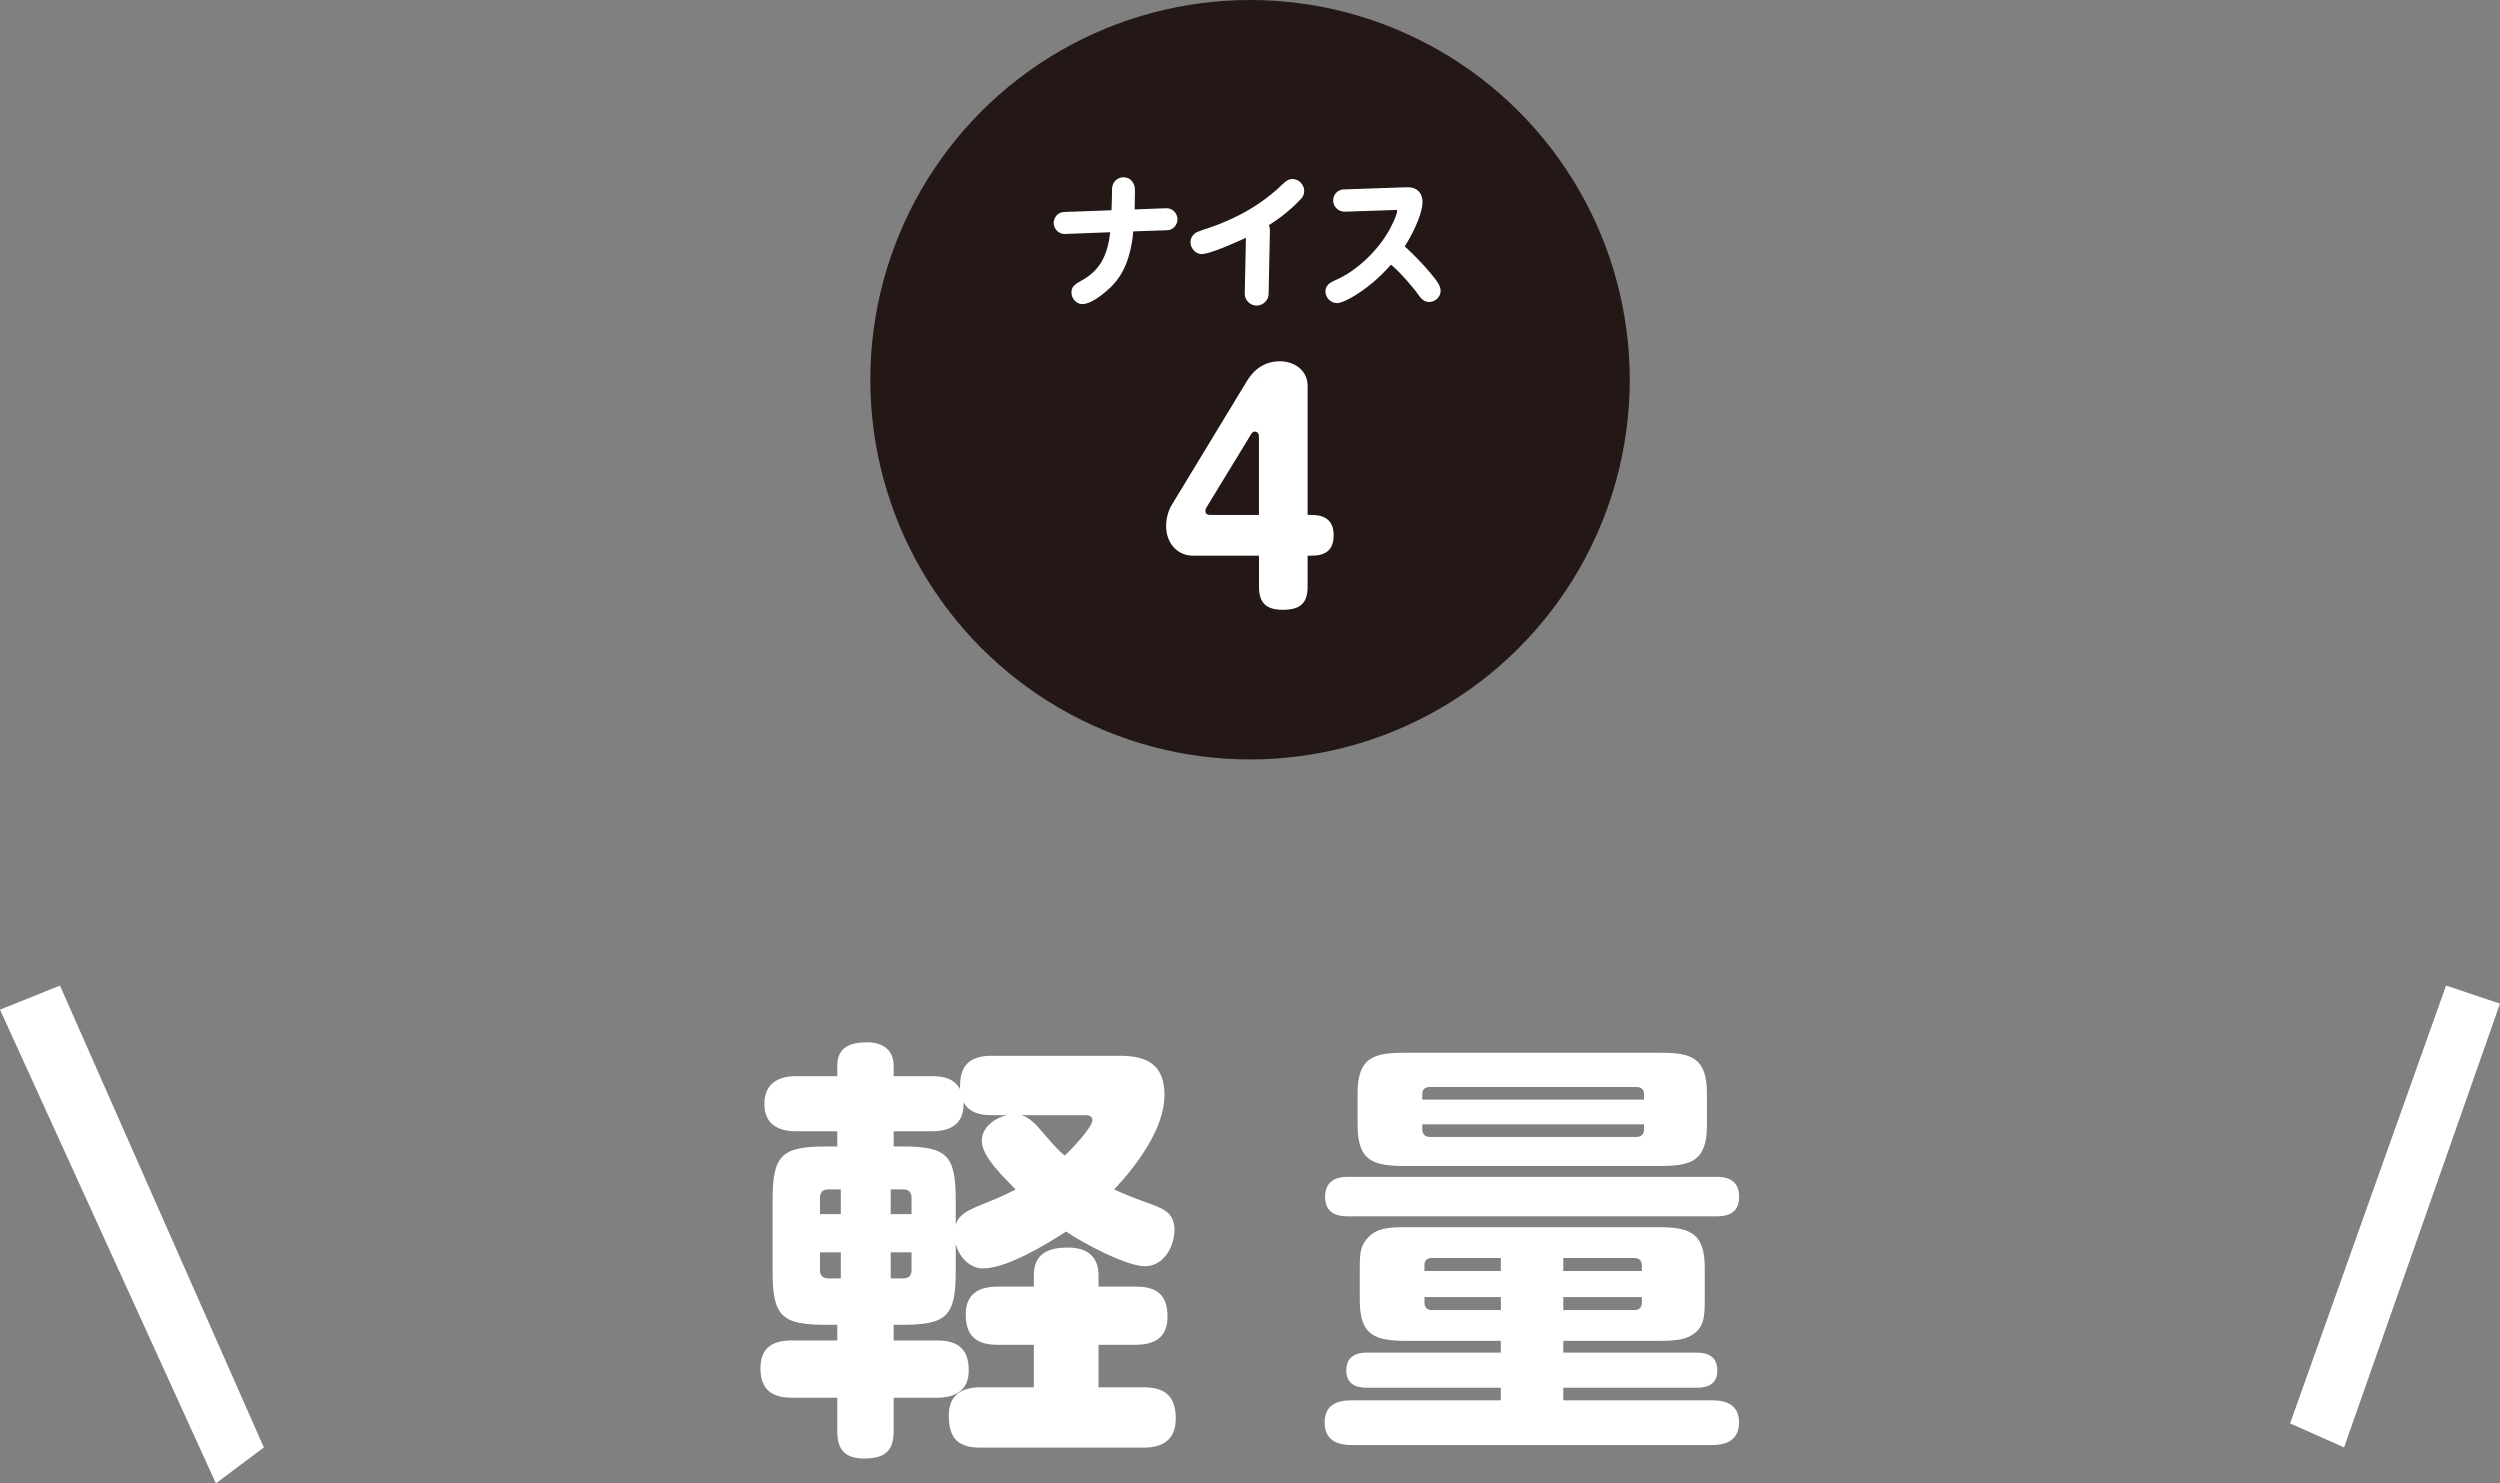 <?xml version="1.0" encoding="UTF-8"?>
<svg id="_レイヤー_2" data-name="レイヤー_2" xmlns="http://www.w3.org/2000/svg" viewBox="0 0 345.65 205.09">
  <rect x="0" y="0" width="345.65" height="205.09" fill="#808080" stroke="none"/>
  <defs>
    <style>
      .cls-1 {
        fill: #231815;
      }

      .cls-2 {
        fill: #fff;
      }
    </style>
  </defs>
  <g id="_レイアウト" data-name="レイアウト">
    <g>
      <g>
        <path class="cls-2" d="M132.14,175.73c0,6.24-1.2,7.44-7.44,7.44h-1.14v2.16h6c2.82,0,4.38,1.14,4.38,4.14,0,2.76-1.86,3.78-4.38,3.78h-6v4.62c0,2.88-1.38,3.78-4.08,3.78s-3.72-1.26-3.72-3.78v-4.62h-6.24c-2.82,0-4.38-1.14-4.38-4.08s1.8-3.84,4.38-3.84h6.24v-2.16h-1.5c-6.24,0-7.44-1.2-7.44-7.44v-9.78c0-6.24,1.2-7.44,7.44-7.44h1.5v-2.1h-5.7c-2.52,0-4.38-1.02-4.38-3.78s1.86-3.84,4.38-3.84h5.7v-1.44c0-2.64,1.92-3.24,4.14-3.24,2.1,0,3.66,1.02,3.66,3.24v1.44h5.28c1.62,0,3.06.3,3.9,1.8v-.48c0-3,1.56-4.14,4.44-4.14h17.64c3.84,0,6.18,1.26,6.18,5.46,0,4.62-3.9,9.78-6.96,13.02,1.8.84,3.3,1.38,5.1,2.04,1.86.66,3.24,1.32,3.24,3.54,0,2.34-1.5,5.04-4.08,5.04s-8.64-3.24-10.92-4.8c-2.7,1.8-8.22,5.1-11.46,5.1-1.92,0-3.3-1.62-3.78-3.36v3.72ZM116.25,164.45h-1.74c-.72,0-1.14.36-1.14,1.14v2.28h2.88v-3.42ZM113.37,173.15v2.46c0,.78.42,1.14,1.14,1.14h1.74v-3.6h-2.88ZM126.03,167.87v-2.28c0-.78-.42-1.14-1.14-1.14h-1.74v3.42h2.88ZM123.15,176.75h1.74c.72,0,1.14-.36,1.14-1.14v-2.46h-2.88v3.6ZM135.86,166.49c1.2-.48,2.76-1.08,4.56-2.04-1.5-1.56-4.68-4.5-4.68-6.72,0-1.92,1.86-3.18,3.48-3.54h-2.04c-1.56,0-3.18-.3-3.96-1.8v.3c0,2.76-1.86,3.72-4.38,3.72h-5.28v2.1h1.14c6.24,0,7.44,1.2,7.44,7.44v3.36c.48-1.44,1.68-1.98,3.72-2.82ZM157.04,177.89c2.94,0,4.38,1.14,4.38,4.2,0,2.82-1.8,3.84-4.38,3.84h-5.16v5.88h6.24c3,0,4.44,1.26,4.44,4.32,0,2.88-1.74,4.02-4.44,4.02h-22.56c-3.12,0-4.38-1.32-4.38-4.44,0-2.76,1.68-3.9,4.38-3.9h7.38v-5.88h-5.04c-2.88,0-4.38-1.2-4.38-4.2,0-2.82,1.8-3.84,4.38-3.84h5.04v-1.56c0-3.06,2.04-3.84,4.74-3.84,2.52,0,4.2,1.14,4.2,3.84v1.56h5.16ZM144.14,156.53c.96,1.14,1.92,2.28,3.06,3.24.84-.72,3.84-3.9,3.84-4.92,0-.3-.24-.66-.84-.66h-9c1.2.3,2.16,1.44,2.94,2.34Z"/>
        <path class="cls-2" d="M216.14,187.01h18.42c1.62,0,2.88.6,2.88,2.46s-1.26,2.4-2.88,2.4h-18.42v1.74h20.64c2.1,0,3.66.78,3.66,3.06s-1.56,3.12-3.66,3.12h-49.98c-2.04,0-3.66-.78-3.66-3.12s1.62-3.06,3.66-3.06h20.7v-1.74h-18.54c-1.62,0-2.82-.6-2.82-2.4s1.2-2.46,2.82-2.46h18.54v-1.62h-12.9c-4.44,0-6.6-.66-6.6-5.64v-4.44c0-2.22.12-3.18,1.26-4.32,1.02-1.02,2.28-1.32,4.92-1.32h34.98c4.44,0,6.54.72,6.54,5.64v4.44c0,2.4-.12,3.9-1.92,4.92-.96.54-2.1.72-4.62.72h-13.02v1.62ZM186.33,168.17c-1.8,0-3.12-.66-3.12-2.7s1.32-2.76,3.12-2.76h51c1.86,0,3.12.72,3.12,2.76s-1.26,2.7-3.12,2.7h-51ZM236,155.57c0,4.98-2.16,5.64-6.54,5.64h-35.16c-4.44,0-6.6-.66-6.6-5.64v-4.38c0-4.98,2.16-5.64,6.6-5.64h35.16c4.38,0,6.54.66,6.54,5.64v4.38ZM227.3,151.31c0-.66-.36-1.02-1.02-1.02h-28.62c-.66,0-1.02.36-1.02,1.02v.72h30.66v-.72ZM196.65,156.17c0,.6.36,1.02,1.02,1.02h28.62c.66,0,1.02-.42,1.02-1.02v-.72h-30.66v.72ZM207.5,175.73v-1.8h-9.54c-.66,0-1.02.36-1.02,1.02v.78h10.56ZM196.95,180.11c0,.66.36,1.02,1.02,1.02h9.54v-1.8h-10.56v.78ZM227,174.95c0-.66-.36-1.02-1.02-1.02h-9.84v1.8h10.86v-.78ZM216.14,179.33v1.8h9.84c.66,0,1.02-.36,1.02-1.02v-.78h-10.86Z"/>
      </g>
      <g>
        <polygon class="cls-2" points="36.48 200.12 8.29 136.27 0 139.59 29.85 205.09 36.48 200.12"/>
        <polygon class="cls-2" points="316.63 196.8 338.19 136.27 345.65 138.76 324.09 200.12 316.63 196.8"/>
      </g>
    </g>
    <g>
      <circle class="cls-1" cx="172.83" cy="52.5" r="52.5"/>
      <g>
        <path class="cls-2" d="M147.24,32.35c-.82.04-1.56-.68-1.56-1.52,0-.78.62-1.5,1.42-1.52l6.58-.24c.02-.44.06-1.6.06-1.96v-.86c0-1.14.78-1.74,1.6-1.74,1.02,0,1.58.84,1.58,1.78,0,.32-.02,1.78-.04,2.66l4.36-.16c.84-.04,1.56.68,1.56,1.52,0,.78-.62,1.5-1.4,1.52l-4.72.16c-.08,1.16-.28,2.26-.62,3.42-.46,1.6-1.24,3.08-2.46,4.26-1.56,1.5-3.02,2.38-3.96,2.38-.82,0-1.5-.78-1.5-1.58,0-.72.26-1.06,1.36-1.66,2.72-1.48,3.64-3.68,4-6.7l-6.26.24Z"/>
        <path class="cls-2" d="M166.14,35.13c-.84,0-1.54-.8-1.54-1.62,0-.56.22-.9.56-1.2.22-.2.44-.3,2.2-.88,1.06-.36,2.26-.86,3.3-1.36,2.4-1.14,4.6-2.62,6.54-4.48.72-.7,1.06-.84,1.5-.84.88,0,1.62.78,1.62,1.66,0,.44-.16.76-.4,1.04-.38.42-.88.9-1.34,1.32-.98.88-1.98,1.62-3.14,2.36.08.2.14.44.14.68l-.18,8.84c-.02.88-.78,1.6-1.66,1.6s-1.66-.74-1.64-1.64l.16-7.72c-3.52,1.6-5.42,2.24-6.12,2.24Z"/>
        <path class="cls-2" d="M189.9,38.99c-2.38,1.98-4.32,2.92-5.02,2.92-.84,0-1.62-.7-1.62-1.58,0-.66.28-1.12,1.3-1.56,3.1-1.32,6.08-4.26,7.64-7.18.78-1.46.98-2.26.98-2.42,0-.12-.08-.14-.26-.14l-7,.24c-.86.02-1.6-.7-1.6-1.54s.64-1.52,1.44-1.54l8.08-.28c.4-.02.66-.02.84-.02.58,0,1.04.14,1.48.58.36.36.52.96.52,1.48,0,1.2-.86,3.58-2.46,6.12.3.28.62.56.92.86.9.88,1.76,1.78,2.58,2.76,1.16,1.36,1.46,1.94,1.46,2.54,0,.84-.76,1.52-1.56,1.52-.5,0-.94-.18-1.46-.92-.76-1.1-2.62-3.24-3.84-4.24-.76.86-1.7,1.8-2.42,2.4Z"/>
        <path class="cls-2" d="M164.99,76.83c-2.32,0-3.76-1.84-3.76-4.08,0-1.08.28-2.16.84-3.04l10.36-17.08c1-1.64,2.52-2.68,4.52-2.68s3.84,1.24,3.84,3.4v17.84h.48c1.88,0,3.12.72,3.12,2.8,0,2.2-1.24,2.84-3.12,2.84h-.48v4.32c0,2.4-1.2,3.16-3.44,3.16s-3.28-.92-3.28-3.16v-4.32h-9.08ZM174.06,60.31c0-.32-.2-.64-.56-.64-.24,0-.4.16-.52.36l-6.12,10.04c-.12.2-.2.36-.2.56,0,.36.2.56.64.56h6.76v-10.88Z"/>
      </g>
    </g>
  </g>
</svg>